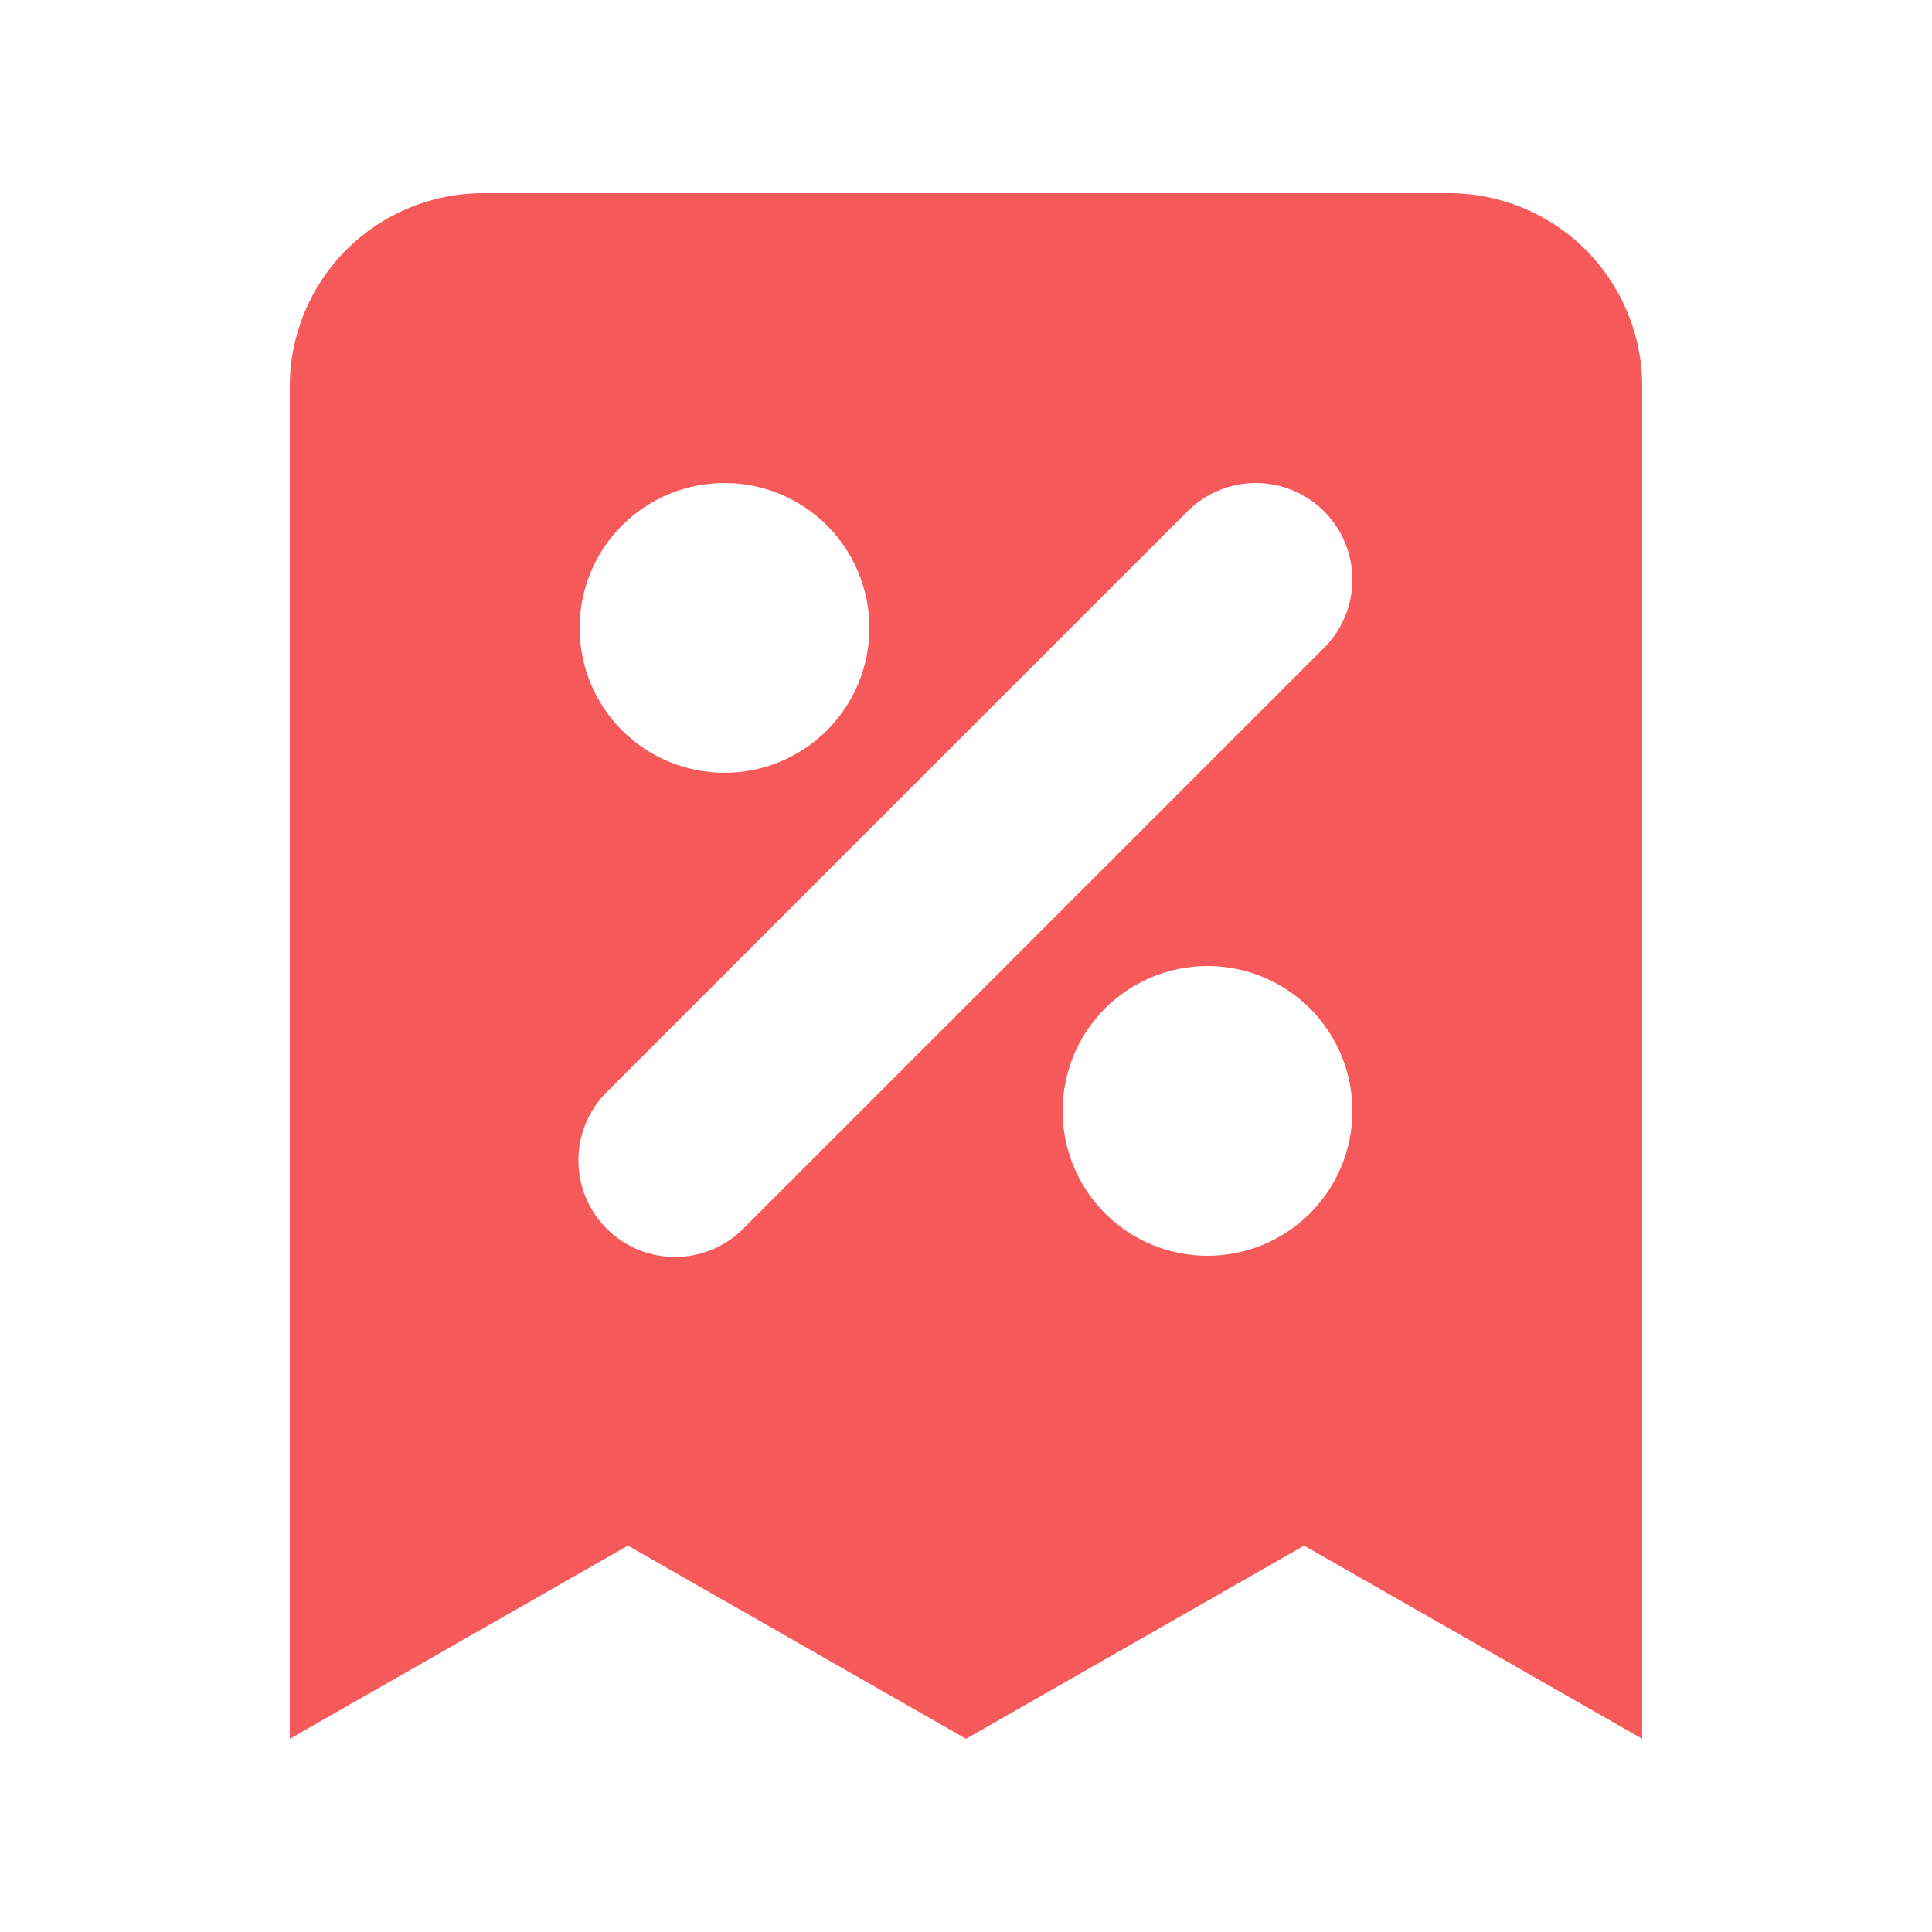 <svg width="50" height="50" viewBox="0 0 50 50" fill="none" xmlns="http://www.w3.org/2000/svg">
<path fill-rule="evenodd" clip-rule="evenodd" d="M12.5 5C11.174 5 9.902 5.527 8.964 6.464C8.027 7.402 7.5 8.674 7.5 10V45L16.25 40L25 45L33.75 40L42.5 45V10C42.5 8.674 41.973 7.402 41.035 6.464C40.098 5.527 38.826 5 37.5 5H12.5ZM18.75 12.5C17.755 12.5 16.802 12.895 16.098 13.598C15.395 14.302 15 15.255 15 16.25C15 17.245 15.395 18.198 16.098 18.902C16.802 19.605 17.755 20 18.75 20C19.745 20 20.698 19.605 21.402 18.902C22.105 18.198 22.5 17.245 22.5 16.25C22.5 15.255 22.105 14.302 21.402 13.598C20.698 12.895 19.745 12.5 18.75 12.5ZM34.267 13.232C33.799 12.764 33.163 12.501 32.5 12.501C31.837 12.501 31.201 12.764 30.733 13.232L15.732 28.233C15.494 28.463 15.303 28.739 15.172 29.044C15.041 29.349 14.972 29.677 14.969 30.009C14.966 30.341 15.03 30.67 15.155 30.977C15.281 31.285 15.467 31.564 15.701 31.799C15.936 32.033 16.215 32.219 16.523 32.345C16.83 32.47 17.159 32.533 17.491 32.531C17.823 32.528 18.151 32.459 18.456 32.328C18.761 32.197 19.037 32.006 19.267 31.767L34.267 16.767C34.736 16.299 34.999 15.663 34.999 15C34.999 14.337 34.736 13.701 34.267 13.232ZM31.25 25C30.255 25 29.302 25.395 28.598 26.098C27.895 26.802 27.5 27.755 27.5 28.75C27.5 29.745 27.895 30.698 28.598 31.402C29.302 32.105 30.255 32.5 31.25 32.5C32.245 32.5 33.198 32.105 33.902 31.402C34.605 30.698 35 29.745 35 28.75C35 27.755 34.605 26.802 33.902 26.098C33.198 25.395 32.245 25 31.25 25Z" fill="#F65959"/>
</svg>
